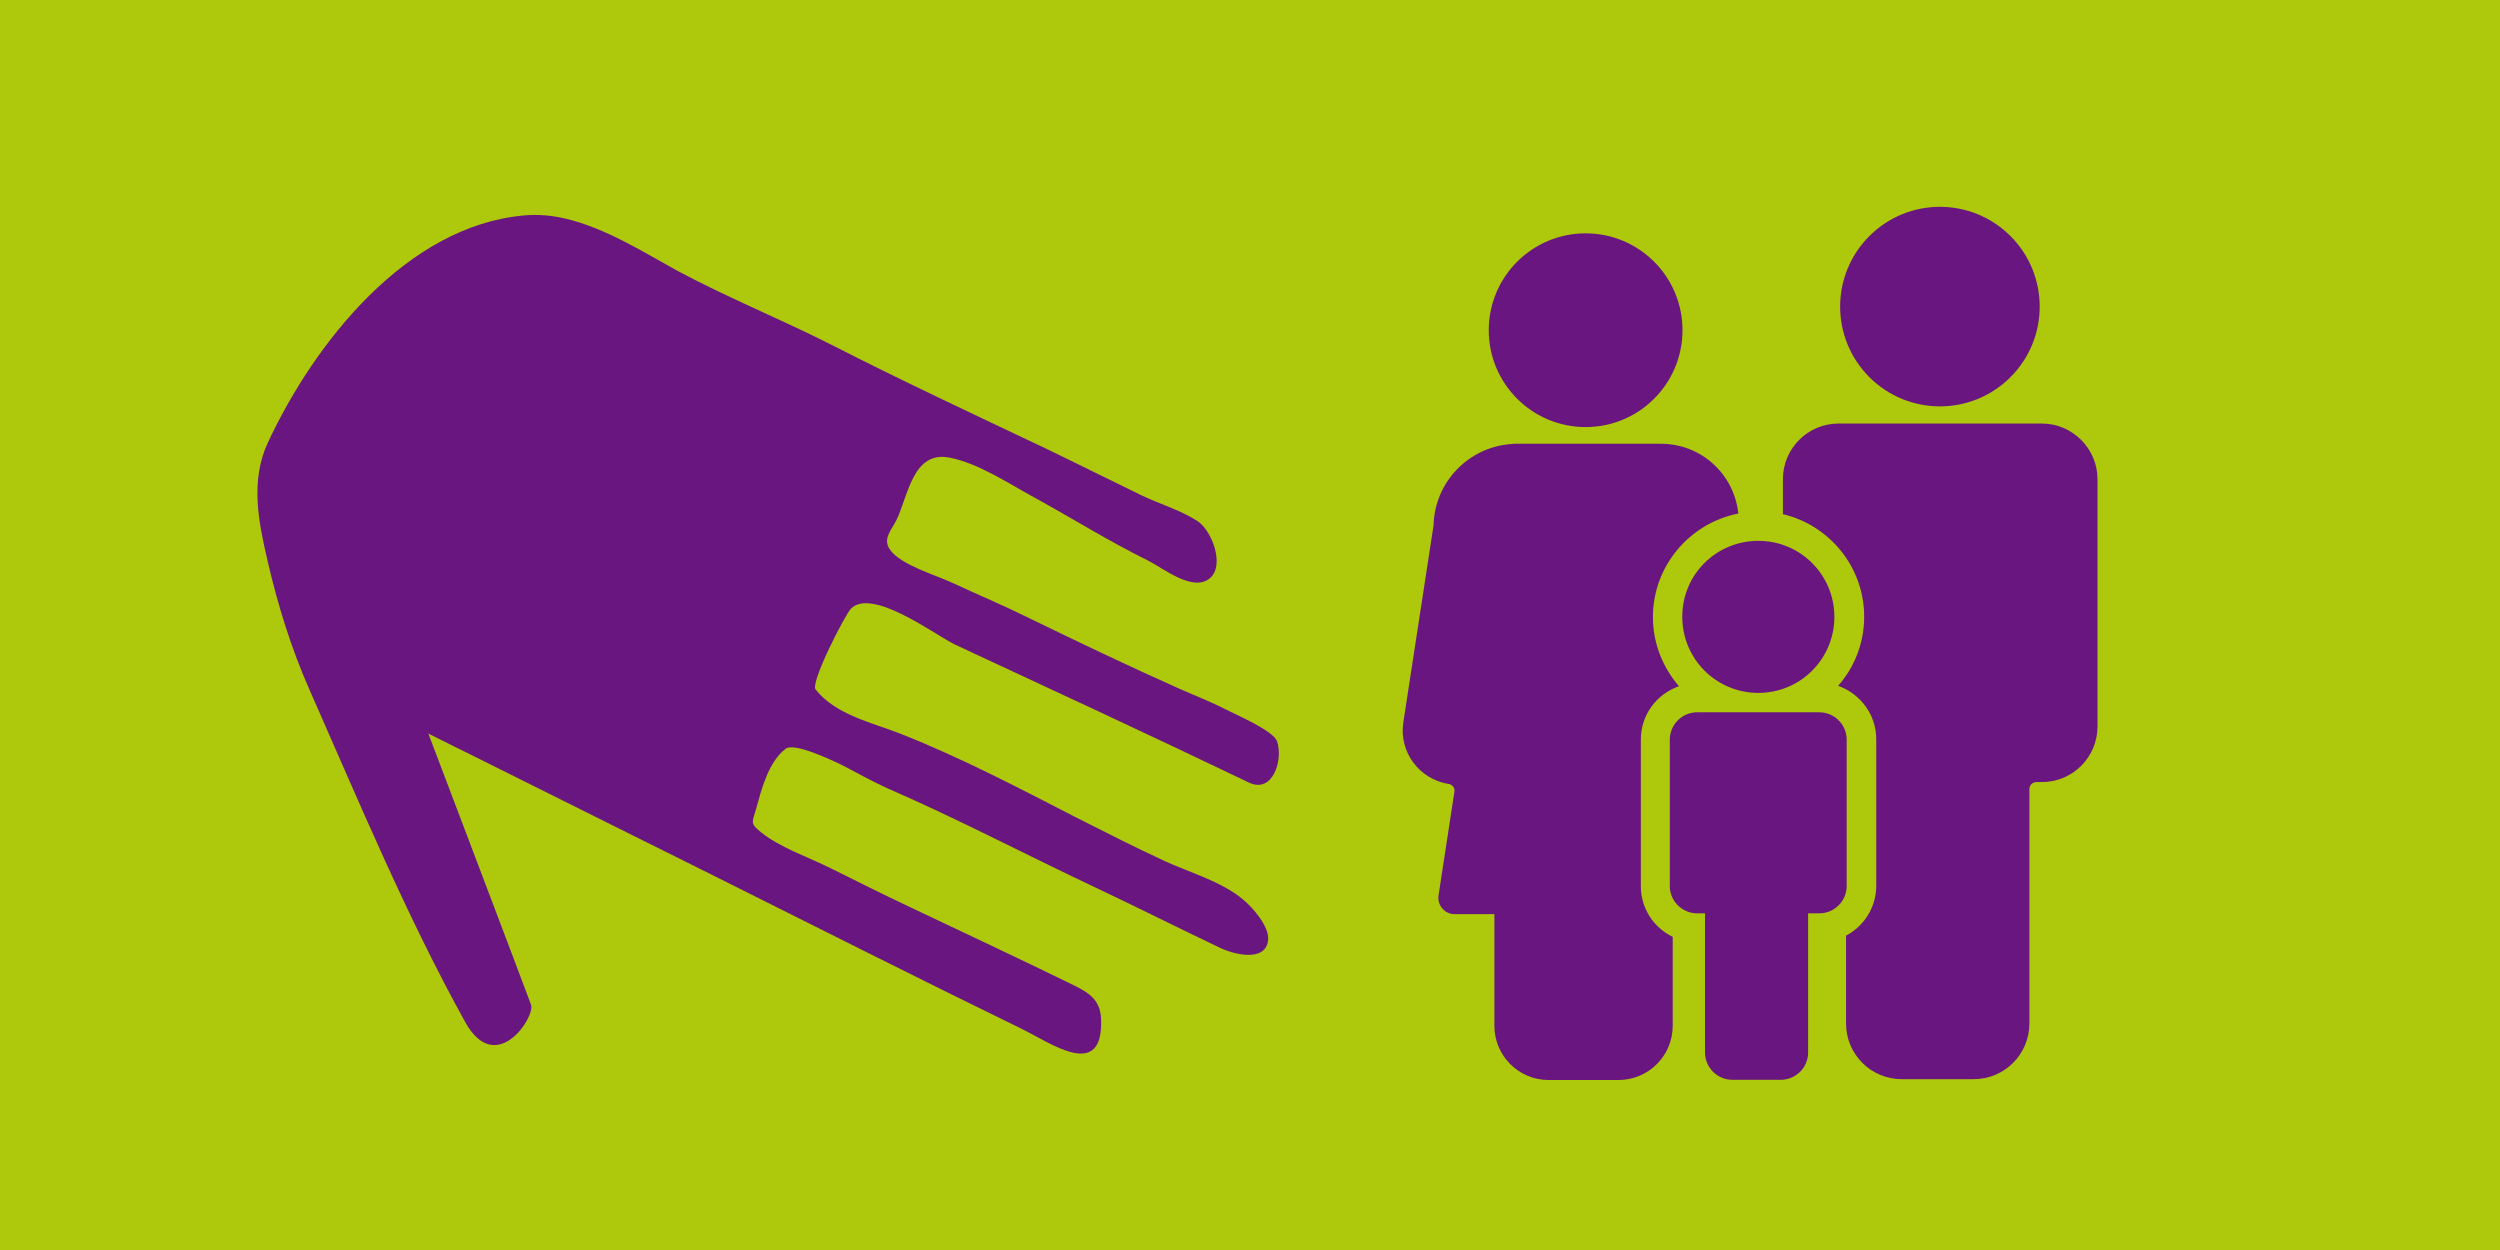 <?xml version="1.0" encoding="utf-8"?>
<!-- Generator: Adobe Illustrator 26.3.1, SVG Export Plug-In . SVG Version: 6.00 Build 0)  -->
<svg version="1.1" id="Ebene_1" xmlns="http://www.w3.org/2000/svg" xmlns:xlink="http://www.w3.org/1999/xlink" x="0px" y="0px"
	 viewBox="0 0 1200 600" style="enable-background:new 0 0 1200 600;" xml:space="preserve">
<style type="text/css">
	.st0{fill:#AEC90B;}
	.st1{fill:#6A1680;}
</style>
<g id="green-back">
	<rect y="0" class="st0" width="1200" height="600"/>
</g>
<g id="Haushaltshilfe">
	<path class="st1" d="M271.7,105c-6.6-1.6-13.4-2.2-20.1-1.6c-56.5,5-100.7,61.2-123,109c-8.6,18.4-4.5,38.3-0.1,57.1
		c4.9,21.2,11.4,42.1,20.2,61.9c23.5,53.2,46.4,108.3,74.6,159.2c14.8,26.6,33.7-2.5,31.6-8.3c-2.1-5.9-49.3-130.2-49.3-130.2
		c7.4,3.7,14.7,7.4,22.1,11c38,19,76.1,37.9,114.2,56.9c49.3,24.6,98.5,49.5,148,73.6c14,6.7,39.9,25.9,38.6-4.7
		c-0.4-9.7-6.9-13-15-16.9c-25.3-12.4-50.9-24.3-76.3-36.4c-12.9-6.1-25.6-12.4-38.4-18.8c-10.7-5.4-24.2-9.8-33.5-17.3
		c-5.4-4.3-4.2-4.8-2.5-10.8c2.7-9.7,5.9-22.8,14.3-29.3c4.2-3.2,22.8,5.8,27,7.8c7.4,3.8,14.3,7.8,21.9,11.2
		c33.8,14.7,66.7,32,100.2,47.8c19.9,9.4,39.5,19.3,59.3,28.7c6.5,3.2,22.1,7.2,23.2-3.7c0.6-6.5-7.4-15.6-12-19.4
		c-10.5-8.8-25.5-12.9-37.9-18.6c-14.2-6.6-28.2-13.7-42.2-20.8c-27.7-14.2-55.2-28.7-84.1-40.1c-13.9-5.5-31.1-9-41-21.3
		c-2.7-3.3,14.1-35.9,17-38.9c10.3-10.1,40.5,12.8,49.9,17.3c47,21.9,94.2,43.7,141,66.2c11.6,5.6,16.6-11,13.6-19.7
		c-1.7-5.2-19.9-12.9-24.9-15.5c-7.2-3.7-14.8-6.6-22.2-9.9c-24.2-10.8-48.1-22.2-71.9-33.8c-12.1-6-24.5-11.2-36.8-16.9
		c-7.8-3.7-24.6-8.5-29.9-15.8c-3.7-5.2,0.2-9,2.8-14c5.8-11.4,7.8-34,25.9-30.3c13.6,2.7,28.2,12.4,40.3,19
		c18.4,10.1,36.1,21.2,54.8,30.4c7.2,3.6,21.7,15.5,29.8,8.3c7.1-6.3,0.7-22.8-6-27.2c-8.1-5.3-18.1-8.2-26.9-12.4
		c-15.5-7.5-30.8-15.2-46.2-22.6c-34.2-16.2-68.4-32.2-102.1-49.4c-24.6-12.5-50.3-22.8-74.7-35.9
		C309.2,121.2,290.7,109.5,271.7,105z"/>
	<g>
		<g>
			<ellipse class="st1" cx="761.1" cy="158.5" rx="46.5" ry="46.5"/>
			
				<ellipse transform="matrix(0.707 -0.707 0.707 0.707 168.733 701.597)" class="st1" cx="931.3" cy="147.1" rx="47.9" ry="47.9"/>
			<path class="st1" d="M980.1,203.3h-97.6c-14.8,0-26.7,12-26.7,26.7v16.8c22.3,5.3,39,25.3,39,49.2c0,12.8-4.7,24.3-12.5,33.2
				c10.5,3.7,18.3,13.7,18.3,25.6v70.3c0,10.4-5.9,19.5-14.5,24v42.2c0,14.8,12,26.7,26.7,26.7h34.6c14.8,0,26.7-12,26.7-26.7V378.8
				c0-2,1.6-3.4,3.4-3.4h2.6c14.8,0,26.7-12,26.7-26.7V230C1006.8,215.4,994.8,203.3,980.1,203.3z"/>
			<path class="st1" d="M787.6,425.3V355c0-11.9,7.6-21.9,18.3-25.6c-7.7-9-12.5-20.5-12.5-33.2c0-24.6,17.7-45.1,41-49.7
				c-2-18.9-17.8-33.5-37.2-33.5h-69c-0.4,0-0.6,0-1,0c-0.5,0-1,0-1.3,0.1c-20.7,1.2-37.3,18.1-37.8,39.1l-14.5,94.5
				c-2.2,14.1,7.5,27.3,21.7,29.6c1.8,0.2,3.2,2,2.8,3.8l-7.6,49.7c-0.7,4.7,2.9,9,7.7,9h19.1v53.6c0,14.3,11.6,26,26,26h33.6
				c14.3,0,26-11.6,26-26v-42.7C793.7,445.2,787.6,436,787.6,425.3z"/>
		</g>
		<path class="st1" d="M844,259.6c20.2,0,36.5,16.3,36.5,36.5s-16.3,36.5-36.5,36.5s-36.5-16.3-36.5-36.5
			C807.4,275.9,823.7,259.6,844,259.6 M873.3,341.9c7.2,0,13.1,5.9,13.1,13.1v70.3c0,7.2-5.9,13.1-13.1,13.1h-5.4v66.8
			c0,7.2-5.9,13.1-13.1,13.1h-23.3c-7.2,0-13.1-5.9-13.1-13.1v-66.8h-3.8c-7.2,0-13.1-5.9-13.1-13.1V355c0-7.2,5.9-13.1,13.1-13.1
			H873.3"/>
	</g>
</g>
</svg>
